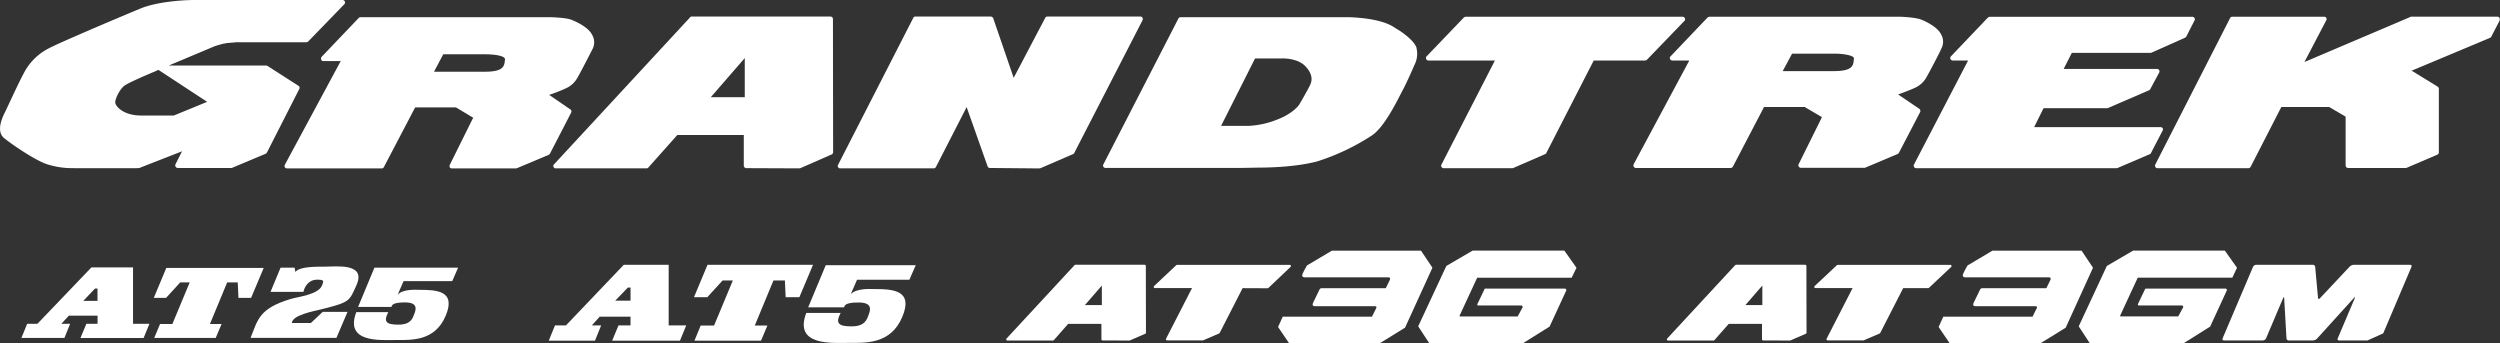 <svg xmlns="http://www.w3.org/2000/svg" viewBox="0 0 1140.53 156.52"><rect x="0" y="0" width="1140.53" height="156.52" fill="#333333" stroke="none"/><defs><style>.cls-1{fill:#fff;}</style></defs><g id="Layer_2" data-name="Layer 2"><g id="Layer_1-2" data-name="Layer 1"><path class="cls-1" d="M521.24,9.22,490.16,69.64a.9.9,0,0,1-.5.6l-15,6.5c-.16,0-.3.1-.45.1l-22.67-.21a1.09,1.09,0,0,1-1-.78l-9.55-27-14,27.32a1.14,1.14,0,0,1-1,.64H383.27a1.07,1.07,0,0,1-.92-.52,1.15,1.15,0,0,1,0-1.12L416.67,8.11a1,1,0,0,1,.87-.56H452a1.3,1.3,0,0,1,1.11.74l9.34,27.22,14.41-27.4a1.06,1.06,0,0,1,.92-.56h42.51a1.06,1.06,0,0,1,.91.54,1.09,1.09,0,0,1,0,1.13"/><path class="cls-1" d="M77.88,52.7h1.43l15.2-6.24L72.25,31.86l-1.63.77s-11.94,4.93-14,6.57-4.37,6.26-4,7.87S56.3,52.56,64,52.7Zm-44,24A37.61,37.61,0,0,1,21.69,75C16.5,73.45,5.55,66,1.88,63s-1-9.07.27-11.57S8,38.69,11.07,33A25.89,25.89,0,0,1,21.8,22.3C26.05,19.88,54.65,7.78,64,3.92S88.18,0,88.18,0h68.16a1.23,1.23,0,0,1,1,.7,1.08,1.08,0,0,1-.24,1.21L140.53,19a1.33,1.33,0,0,1-.81.28H107.47a12.33,12.33,0,0,1-1.58.17l-2.68.22h-.11c0,.08-.09.08-.09.08l-1.08.24a.59.59,0,0,0,.4-.24,4.81,4.81,0,0,1-1.54.46c-.22.06-1.71.52-2.6.77L77,29.89h44.39a2.33,2.33,0,0,1,.6.16l14.13,9.06a1.1,1.1,0,0,1,.42,1.48l-14.76,29a2,2,0,0,1-.57.55l-15.14,6.35c-.1,0-.23.15-.39.15H81.06a1.21,1.21,0,0,1-1-1.71l3-5.91L63.93,76.49a.39.39,0,0,1-.3.15l-1.42.1a.41.41,0,0,0,.21-.09.41.41,0,0,1-.21.09c-.07,0-.17-.06-.28-.06.11,0,.14.06.21.06H33.89Z"/><path class="cls-1" d="M339.77,26.49V44.34h-15.5ZM380,8.67a1.12,1.12,0,0,0-1.11-1.12H315.57a.78.78,0,0,0-.73.35L252.73,75a.91.91,0,0,0-.22,1.11,1,1,0,0,0,1,.7H295a1,1,0,0,0,.84-.44L309,61.58h30.33v14a1.18,1.18,0,0,0,1.1,1.13l24.23.1c.16,0,.35-.09.51-.1l14.18-6.23a1.15,1.15,0,0,0,.73-1Z"/><path class="cls-1" d="M1001.22,9.22l-3.79,7.43a1.62,1.62,0,0,1-.56.54L981.59,24a.59.59,0,0,1-.4.12h-36l-3.72,7.32h42.63a1.17,1.17,0,0,1,.91.5,1.2,1.2,0,0,1,.07,1.11L981,40.61a1.12,1.12,0,0,1-.48.53l-19,8.21a3.32,3.32,0,0,1-.43,0h-28.8L928,58h57.61a1.11,1.11,0,0,1,1,.46.93.93,0,0,1,.06,1l-5.38,10.36c-.06.3-.27.4-.53.51l-14.64,6.28a1,1,0,0,1-.45.11H874.12a1,1,0,0,1-.91-.6,1,1,0,0,1,0-1.11L897.87,27.6h-7.08a1.2,1.2,0,0,1-1-.72,1.16,1.16,0,0,1,.22-1.15L906.92,8c.27-.1.53-.35.82-.35h92.47a1.17,1.17,0,0,1,.95.58.9.9,0,0,1,.06,1"/><path class="cls-1" d="M1140.44,9.22l-3.8,7.35a1.34,1.34,0,0,1-.51.62l-35.91,15.05,11.87,7.29a1.24,1.24,0,0,1,.54,1v29a1.17,1.17,0,0,1-.62,1l-14,6a.86.86,0,0,1-.46.11h-26.36a1.18,1.18,0,0,1-1.09-1.13V53.22l-7.53-4.42h-21.8l-14,27.29a1.21,1.21,0,0,1-1,.65H984.2a1.17,1.17,0,0,1-.93-.6,1.27,1.27,0,0,1,0-1.08l34.1-66.77a1.12,1.12,0,0,1,1-.67h42a1.19,1.19,0,0,1,.93.58,1,1,0,0,1,0,1l-10,19.09,48.25-20.52a1.7,1.7,0,0,1,.47-.17h39.36a1.23,1.23,0,0,1,.93.58,1.19,1.19,0,0,1,0,1"/><path class="cls-1" d="M768.41,9.57,751.35,27.26a1.51,1.51,0,0,1-.8.34H727.08L705.43,69.84a.9.9,0,0,1-.6.51L690.4,76.63a1.76,1.76,0,0,1-.43.1H658.55a1.17,1.17,0,0,1-.93-.59,1,1,0,0,1,0-1.08L682,27.6H651.63a1.06,1.06,0,0,1-1-.72,1.13,1.13,0,0,1,.17-1.15L667.82,8a1.72,1.72,0,0,1,.77-.36h99.07a1,1,0,0,1,1,.73,1.13,1.13,0,0,1-.22,1.23"/><path class="cls-1" d="M817.57,24.47H837c2.66,0,7.33.46,8.57,1.66a.82.82,0,0,1,.21.61c-.24,3.07-.39,5.7-9.19,5.7H813.29Zm68-8.74c-1.81-3.82-8.17-6.45-9.34-6.88-2.54-.94-9.06-1.23-9.82-1.23h-86.6A2.52,2.52,0,0,0,779,8L762.1,25.73a1,1,0,0,0-.23,1.15,1.15,1.15,0,0,0,1,.72h7.81L745.3,74.93a1.31,1.31,0,0,0,0,1.08,1.28,1.28,0,0,0,1,.63h43.27a1.29,1.29,0,0,0,1-.63L804.78,48.8h18.54l7.87,4.66L820.52,75a1.17,1.17,0,0,0,.08,1,1.3,1.3,0,0,0,.92.56h29.25c.1,0,.31-.14.39-.16l14.55-6.14a1.28,1.28,0,0,0,.57-.5L876,51.11a1.22,1.22,0,0,0-.35-1.44l-9.7-6.56c2.38-.88,6-2.27,7.58-3a11.42,11.42,0,0,0,5-4.28c1-1.59,6.31-11.68,6.94-13.24a1,1,0,0,0,.19-.41,6.66,6.66,0,0,0-.05-6.41"/><path class="cls-1" d="M202.21,24.77h19.34c2.7,0,7.39.36,8.6,1.67a.64.64,0,0,1,.22.55c-.22,3.07-.41,5.73-9.14,5.73H198Zm68-8.72c-1.76-3.86-8.14-6.46-9.43-7-2.43-1-9-1.2-9.68-1.2H164.38a1.18,1.18,0,0,0-.76.38L146.66,26a1.25,1.25,0,0,0-.12,1.21.92.92,0,0,0,1,.66h7.9L129.94,75.18a1.37,1.37,0,0,0,0,1.14,1.36,1.36,0,0,0,1,.52H174.2a1.09,1.09,0,0,0,.94-.64L189.39,49H208l7.87,4.7L205.19,75.22a1.49,1.49,0,0,0,0,1.1,1.15,1.15,0,0,0,1,.52h29.18c.24,0,.29-.09.44-.1l14.52-6.11a1.23,1.23,0,0,0,.54-.49l9.7-18.76a1.13,1.13,0,0,0-.32-1.44l-9.71-6.64a81.41,81.41,0,0,0,7.62-3,11,11,0,0,0,4.92-4.25c1.07-1.6,6.29-11.81,7-13.23.06-.08.13-.29.21-.39a6.66,6.66,0,0,0-.08-6.4"/><path class="cls-1" d="M597.86,38.42c-1.18,2.55-4.86,8.86-5.21,9.41-.11.2-2.85,4-9.84,6.66a39.86,39.86,0,0,1-12.95,2.92H557.08l15.49-30.75H585c.12,0,6.24-.22,9.94,3,3,2.76,4.16,5.93,2.91,8.73M646.29,22c-.86-3.4-7.17-7.6-7.17-7.6l-3.33-2.09c-6.8-4.44-21.1-4.47-21.1-4.47l-4.38,0H538.64a1.08,1.08,0,0,0-1,.54L503.37,75a1,1,0,0,0,0,1.06,1.13,1.13,0,0,0,.92.56h61.3l8.91-.16c7.41,0,18.13-.64,26.4-2.82a101.9,101.9,0,0,0,25-11.86C631.92,57.73,638,44.71,640,41s5.25-11.27,5.25-11.27a11.21,11.21,0,0,0,1-7.69"/><path class="cls-1" d="M32,147.71h-4L31.42,144H44.51v3.73H39.4l-2.68,6.46h28.8l2.65-6.46H60.69V122h-19L17.08,147.71H12.4l-2.63,6.46H29.39Zm11.36-16.09h1.12v5.63H38Z"/><polygon class="cls-1" points="70.17 135.88 75.78 135.88 82.21 128.84 86.54 128.84 78.64 147.81 73.01 147.81 70.37 154.17 98.41 154.17 101.09 147.81 95.78 147.81 103.64 128.84 108.46 128.84 108.78 135.88 114.56 135.88 120.31 122.22 75.88 122.22 70.17 135.88"/><path class="cls-1" d="M128,122.11h6.4l.38,2c1.59-2.53,9.36-2.46,13.48-2.46,5.24,0,18.92-1.79,14.37,8.43-3.28,7.35-3,7.77-15.7,10.94-4.3,1.07-13.48,2.7-13.8,6.34h8.69l5.39-5.07h11.34l-5.07,11.85H114.31c3.38-8.45,3.91-13.33,18.1-17.69,3.73-1.14,13-2,14.6-6.43.69-1.92.92-2.43-2.46-2.43s-5.5,2.71-6.13,5.56h-15Z"/><path class="cls-1" d="M170.82,122.11H209l-2.69,6.15h-22.2l-2.7,6.18c2.38-2.69,8.72-2.22,9.67-2.22,8.09,0,17.13.32,12.22,11.9s-15.55,11-22.68,11-23.47,1.4-18.08-12.72h14.59c-2.22,4.28-1.11,5.71,4.6,5.71s6.5-2.85,7.29-4.91,1.75-5.24-4.28-5.24-5.87,1.43-6.18,2.06H163.37Z"/><path class="cls-1" d="M274.25,148.46H270l3.59-4h14.06v4h-5.49l-2.88,6.95h30.93l2.85-6.95h-8V120.8H284.58l-26.39,27.66h-5l-2.83,6.95h21.08Zm12.2-17.28h1.21v6h-7Z"/><path class="cls-1" d="M376.71,121h41.06l-2.9,6.61H391l-2.9,6.64c2.56-2.89,9.37-2.38,10.39-2.38,8.69,0,18.4.34,13.12,12.78s-16.69,11.78-24.36,11.78-25.21,1.5-19.42-13.66h15.67c-2.38,4.6-1.19,6.13,4.94,6.13s7-3.06,7.84-5.28,1.87-5.62-4.6-5.62-6.3,1.53-6.64,2.21H368.7Z"/><polygon class="cls-1" points="316.6 135.59 322.68 135.59 329.64 127.96 334.33 127.96 325.77 148.51 319.67 148.51 316.82 155.41 347.19 155.41 350.1 148.51 344.34 148.51 352.86 127.96 358.08 127.96 358.43 135.59 364.68 135.59 370.91 120.8 322.78 120.8 316.6 135.59"/><path class="cls-1" d="M522.74,121.34a.55.55,0,0,0-.55-.55H490.61a.56.56,0,0,0-.41.19l-31,33.47a.55.55,0,0,0,.41.92h20.73a.56.56,0,0,0,.42-.18l6.54-7.43h15.18v7a.55.55,0,0,0,.55.55l12.11.05a.43.43,0,0,0,.21,0l7.12-3.1a.54.54,0,0,0,.33-.5Zm-20.06,8.92,0,8.92h-7.73Z"/><path class="cls-1" d="M566.89,131.46l-10.46,20.43a.51.51,0,0,1-.26.24l-7.32,3.15a.49.49,0,0,1-.21,0H532.43a.54.54,0,0,1-.46-.25.54.54,0,0,1,0-.52l11.85-23.09H526.87a.52.52,0,0,1-.5-.33.54.54,0,0,1,.12-.58L536.6,121a.57.57,0,0,1,.38-.16H588.4a.55.55,0,0,1,.5.35.52.52,0,0,1-.14.58l-10.1,9.6a.55.55,0,0,1-.37.14Z"/><path class="cls-1" d="M588.06,156.52l-5-7.35,2.14-4.7h40.7l2-4s.44-.78-.89-.78H599.84c-1.63,0-.79-1.57-.79-1.57l2.68-5.53s.38-1.12,1.1-1.12h29.38l1.85-3.77s.52-1.18-.67-1.18h-38s-1.91.17-1.14-1.62c.59-1.38,2-3.79,2-3.79l11.35-6.74h40.69l5.2,7.76L641,149.48l-11.33,7Z"/><path class="cls-1" d="M652,156.52l-5-7.65,12.84-27.54,12-7h41.83l5.55,7.83L717,126.71h-43.1l-8,17.25s-.19.41.35.41h26.12l2.25-4.12a.69.69,0,0,0-.73-.88H674.37c-.61,0-.35-.7-.35-.7l3.35-7H714s.81.27.54.87L706.94,149l-12,7.49Z"/><path class="cls-1" d="M824.1,121.34a.55.55,0,0,0-.54-.55H792a.56.56,0,0,0-.41.19l-31,33.47a.55.55,0,0,0,.41.92H781.7a.56.56,0,0,0,.42-.18l6.54-7.43h15.18v7a.55.55,0,0,0,.55.55l12.11.05a.43.43,0,0,0,.21,0l7.13-3.1a.55.55,0,0,0,.32-.5ZM804,130.26v8.92h-7.74Z"/><path class="cls-1" d="M868.25,131.46l-10.46,20.43a.51.51,0,0,1-.26.24l-7.31,3.15a.57.57,0,0,1-.22,0H833.79a.54.54,0,0,1-.46-.25.56.56,0,0,1,0-.52l11.85-23.09H828.23a.52.52,0,0,1-.5-.33.54.54,0,0,1,.12-.58L838,121a.52.52,0,0,1,.37-.16h51.42a.54.54,0,0,1,.5.35.51.51,0,0,1-.13.58L880,131.32a.54.54,0,0,1-.36.14Z"/><path class="cls-1" d="M889.42,156.52l-5-7.35,2.14-4.7h40.7l2-4s.44-.78-.89-.78H901.2c-1.63,0-.79-1.57-.79-1.57l2.68-5.53s.38-1.12,1.1-1.12h29.38l1.86-3.77s.51-1.18-.68-1.18h-38s-1.9.17-1.14-1.62c.59-1.38,2-3.79,2-3.79l11.35-6.74h40.69l5.2,7.76-12.45,27.37-11.34,7Z"/><path class="cls-1" d="M953.34,156.52l-5-7.65,12.83-27.54,12-7h41.83l5.55,7.83-2.14,4.53H975.26l-8,17.25s-.19.41.35.41h26.12l2.25-4.12a.69.69,0,0,0-.73-.88H975.73c-.61,0-.35-.7-.35-.7l3.35-7h36.62s.82.27.54.87L1008.3,149l-11.94,7.49Z"/><path class="cls-1" d="M1099.6,120.8h-25.85a3,3,0,0,0-1.86.9L1058.45,136c-.47.49-.88.49-.93,0l-1.31-14.3a1.06,1.06,0,0,0-1.09-.9h-25.84a1.74,1.74,0,0,0-1.45,1L1014,154.31c-.24.56,0,1,.58,1h17.8a1.71,1.71,0,0,0,1.44-1l7.76-18.28c.24-.56.45-.6.48-.1l1.07,18.48a1,1,0,0,0,1.07.91h11.09a3,3,0,0,0,1.84-.91l16.75-18.48c.46-.5.63-.46.4.1l-7.76,18.28c-.24.56,0,1,.58,1h13l7.16-3.24,12.85-30.27c.24-.56,0-1-.58-1"/></g></g></svg>